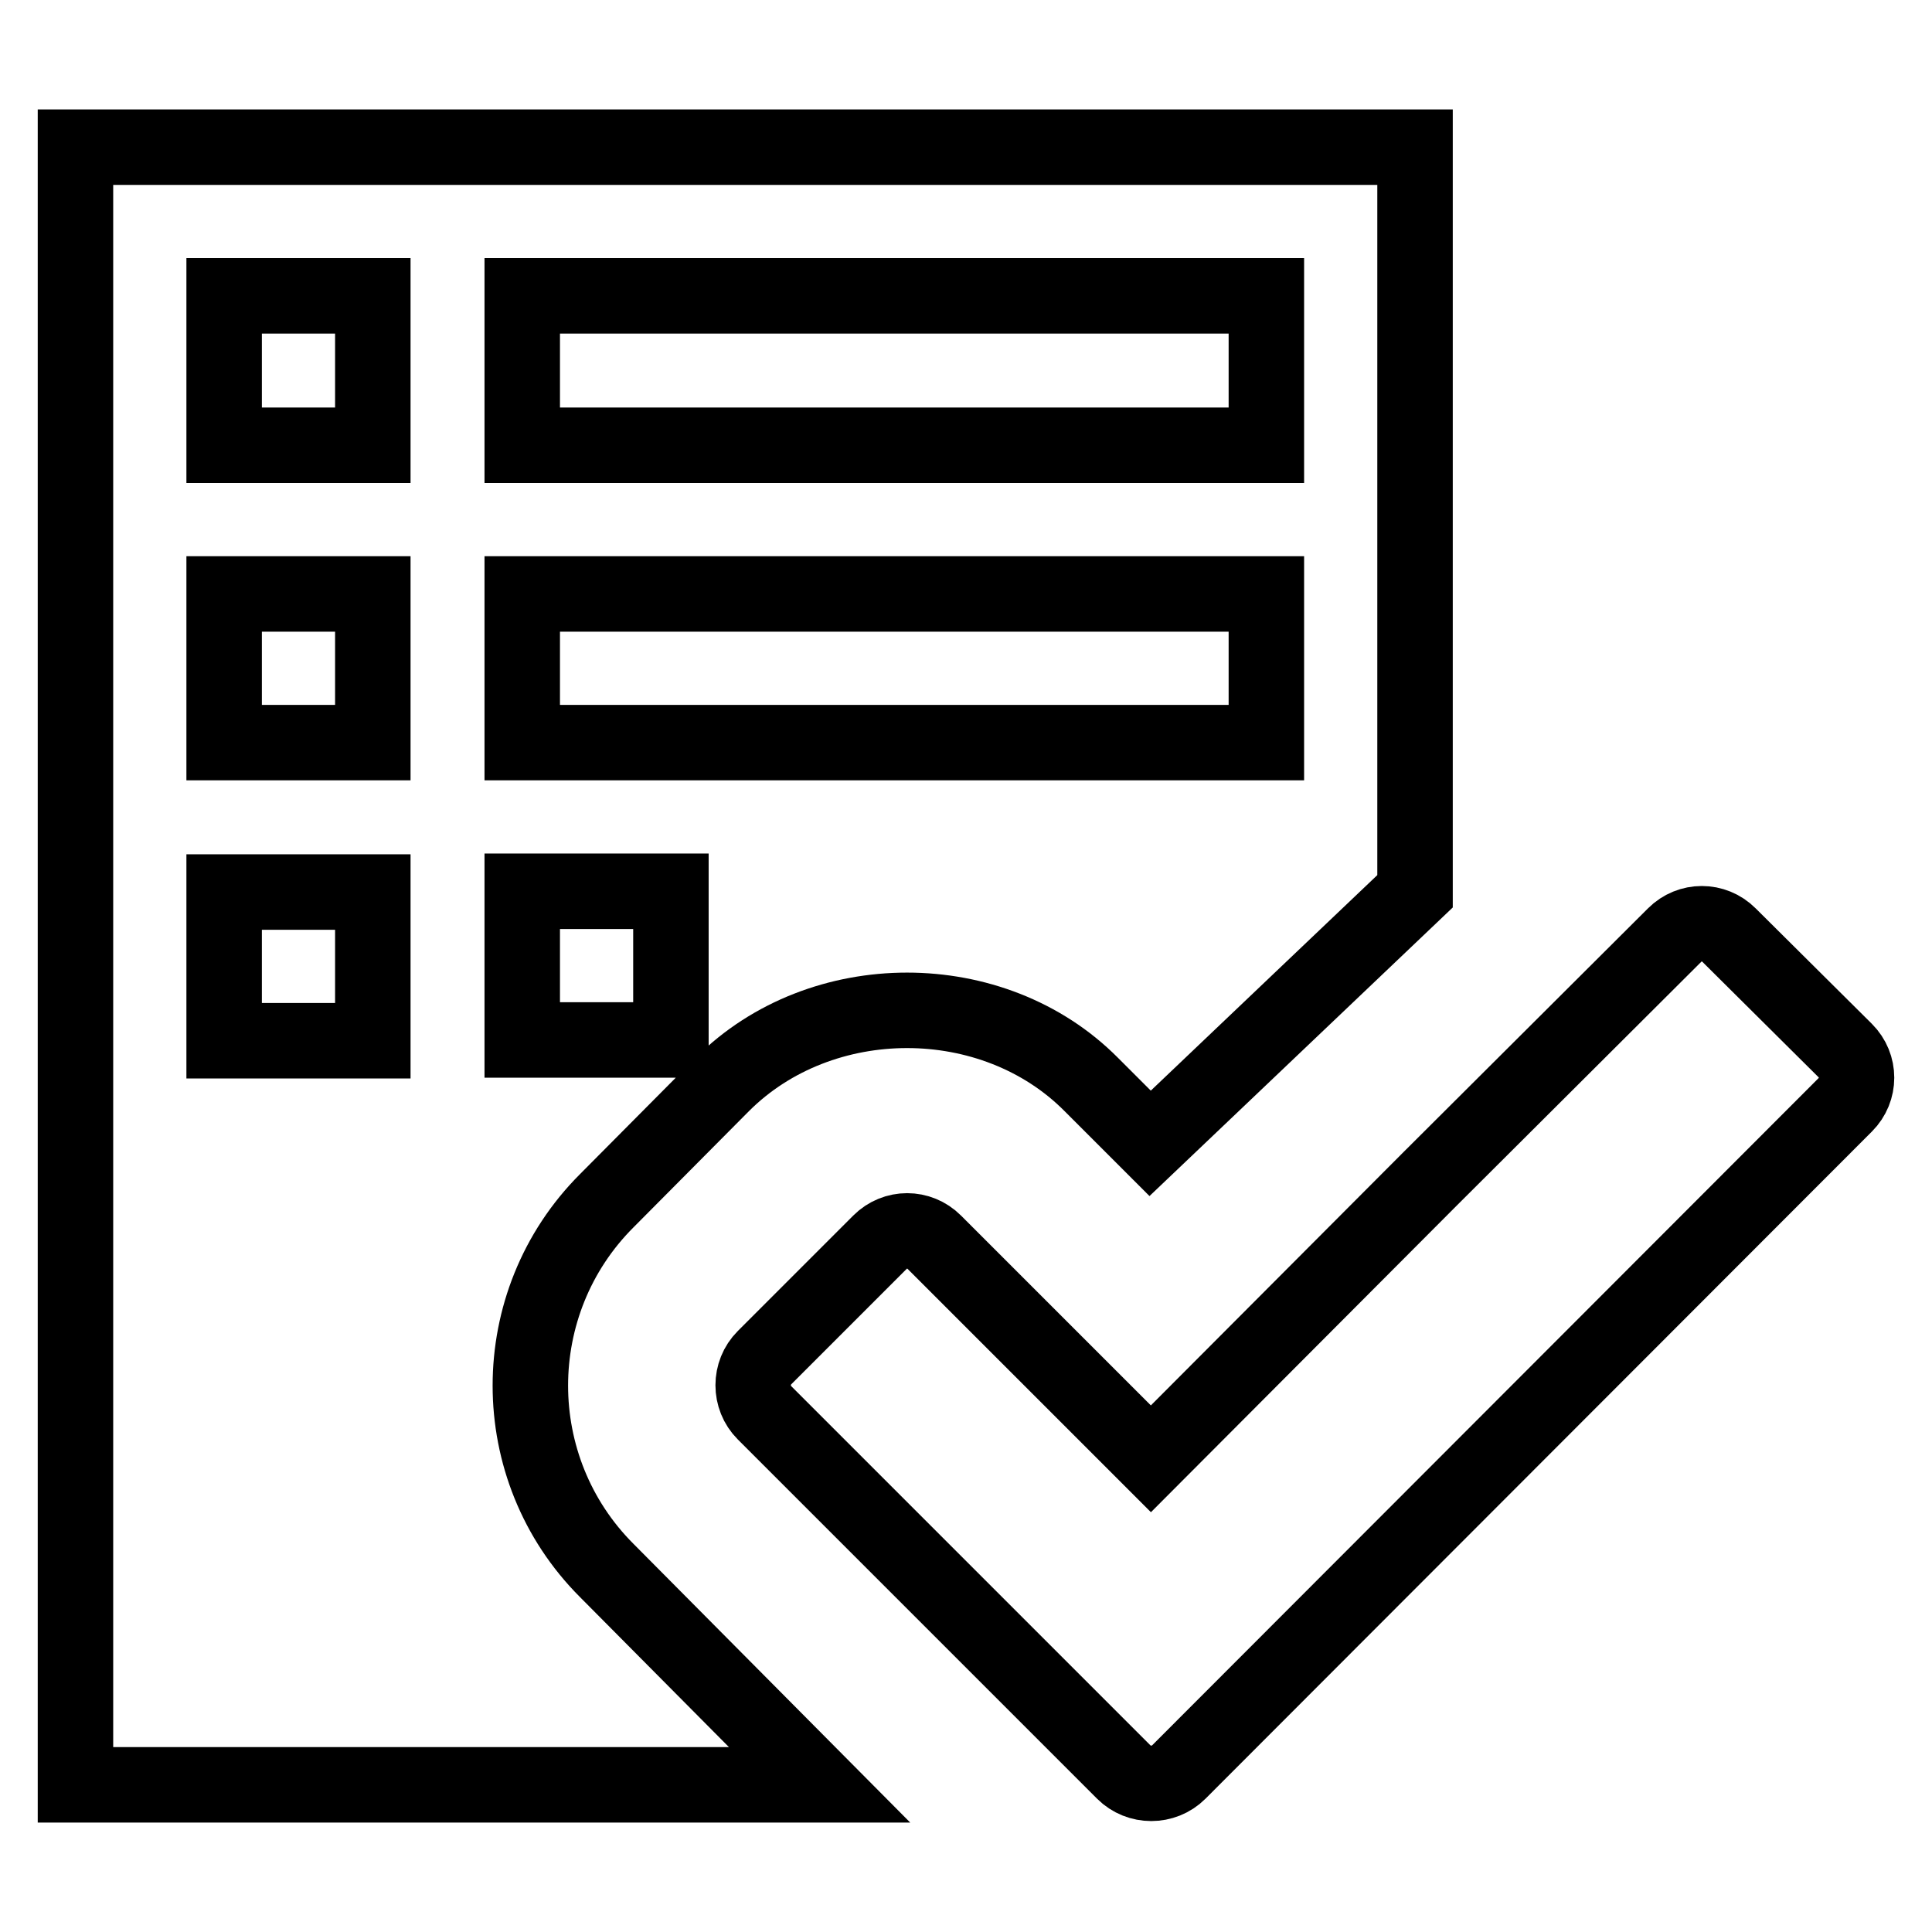 <?xml version="1.0" encoding="utf-8"?>
<!-- Svg Vector Icons : http://www.onlinewebfonts.com/icon -->
<!DOCTYPE svg PUBLIC "-//W3C//DTD SVG 1.1//EN" "http://www.w3.org/Graphics/SVG/1.1/DTD/svg11.dtd">
<svg version="1.1" xmlns="http://www.w3.org/2000/svg" xmlns:xlink="http://www.w3.org/1999/xlink" x="0px" y="0px" viewBox="0 0 256 256" enable-background="new 0 0 256 256" xml:space="preserve">
<g> <path stroke-width="10" fill-opacity="0" stroke="#000000"  d="M244.5,139.2l-15.4-15.3c-2-2-5.2-2-7.2,0l-32.4,32.3l-37,37.1l-28.7-28.7c-2-2-5.2-2-7.2,0l-15.3,15.3 c-2,2-2,5.3,0,7.3l47.6,47.6c2,2,5.3,2,7.3,0l88.3-88.4C246.5,144.4,246.5,141.2,244.5,139.2L244.5,139.2z M80.4,159.1l15.3-15.4 c13.1-13.1,35.9-13.1,48.9,0l7.8,7.8l35.1-33.4V19.5H10v217h98.6l-28.2-28.4C66.9,194.6,66.9,172.6,80.4,159.1L80.4,159.1z  M69.2,39.2h98.6V59H69.2V39.2z M69.2,78.7h98.6v19.7H69.2V78.7z M49.4,137.9H29.7v-19.7h19.7V137.9z M49.4,98.4H29.7V78.7h19.7 V98.4z M49.4,59H29.7V39.2h19.7V59z M69.2,118.1h19.7v19.7H69.2V118.1z"/></g>
</svg>